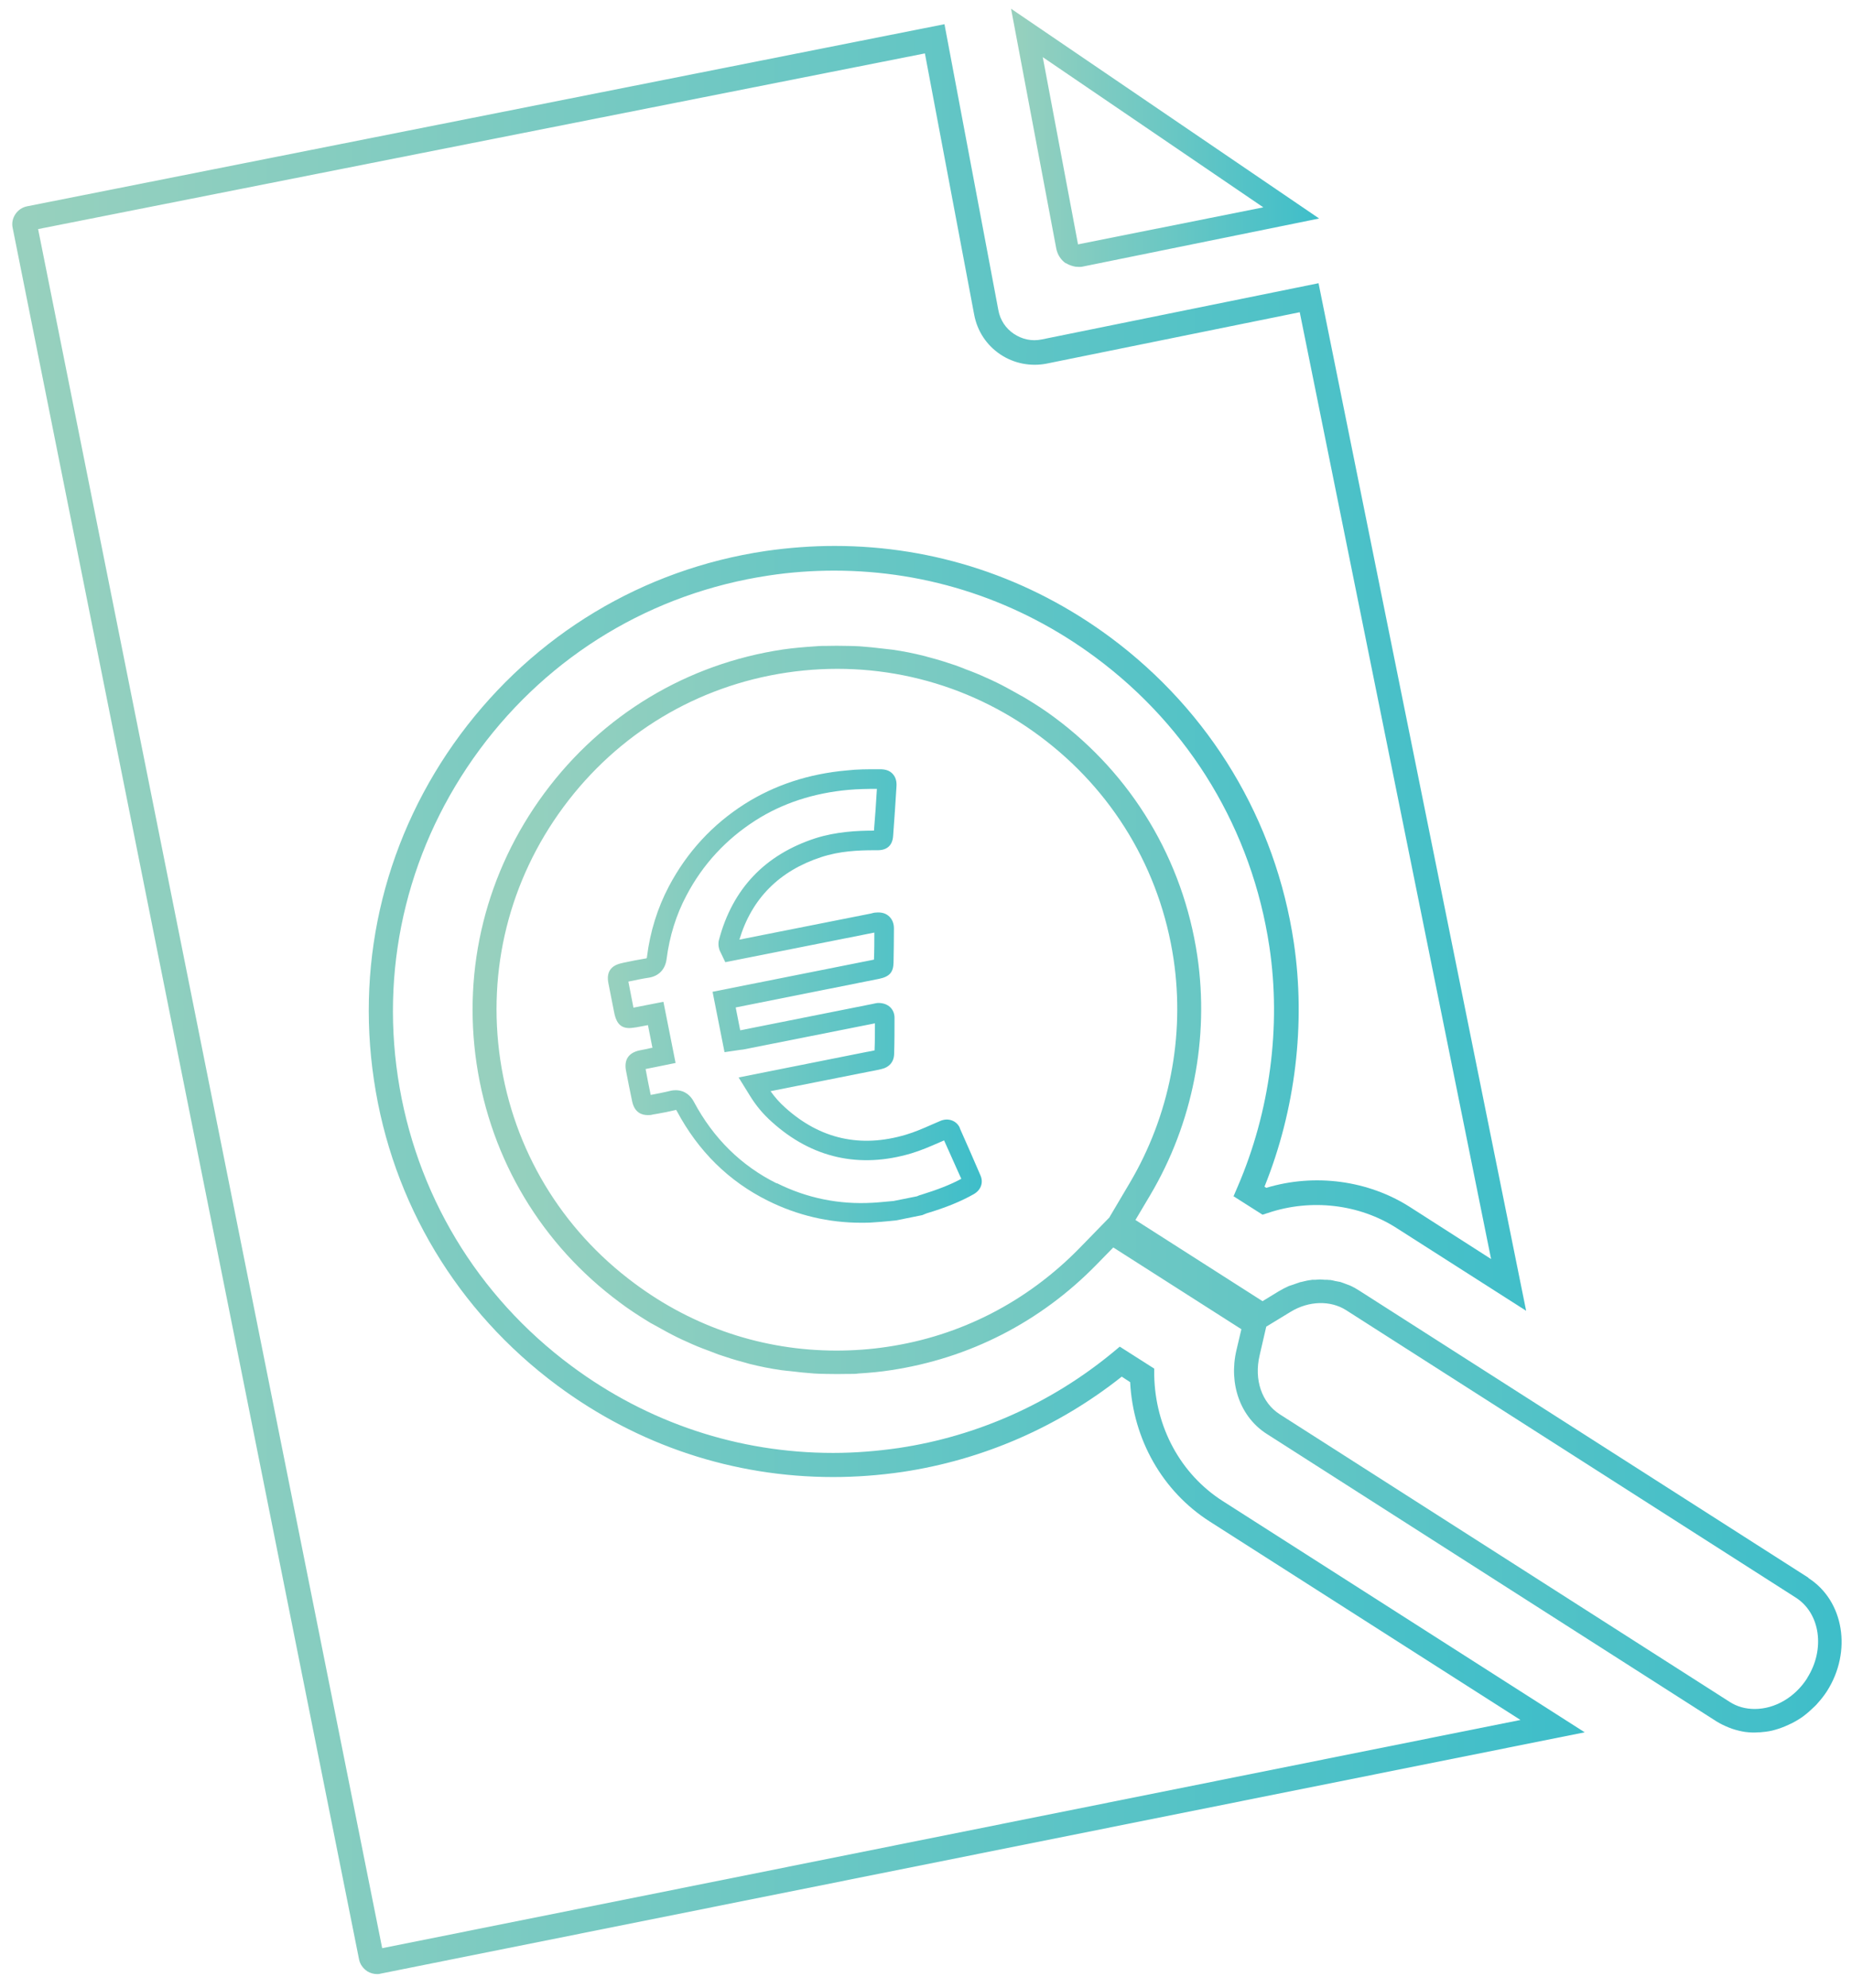 <svg xmlns="http://www.w3.org/2000/svg" width="82" height="88" viewBox="0 0 82 88" fill="none"><g clip-path="url(#clip0_206_5923)"><path d="M42.502 49.935C42.355 49.605 41.982 49.467 41.627 49.623C41.497 49.675 41.375 49.736 41.245 49.788C40.872 49.953 40.491 50.117 40.109 50.23C38.097 50.829 36.302 50.421 34.759 49.024C34.516 48.807 34.308 48.572 34.117 48.303L38.444 47.444C38.626 47.41 38.817 47.375 38.999 47.331C39.372 47.253 39.58 47.01 39.589 46.654C39.606 46.125 39.606 45.596 39.606 45.057C39.606 44.676 39.329 44.398 38.895 44.398C38.826 44.398 38.748 44.415 38.635 44.441L32.799 45.604C32.799 45.604 32.782 45.604 32.773 45.604L32.574 44.597L38.921 43.33C39.381 43.235 39.554 43.044 39.563 42.61C39.572 42.106 39.58 41.603 39.58 41.1C39.58 40.883 39.511 40.709 39.381 40.579C39.233 40.431 39.034 40.371 38.774 40.397C38.713 40.397 38.652 40.414 38.557 40.44L32.738 41.594C33.285 39.772 34.507 38.548 36.363 37.941C37.178 37.672 38.011 37.637 38.713 37.637H38.861C39.277 37.637 39.52 37.42 39.545 36.995C39.598 36.274 39.65 35.545 39.693 34.816C39.71 34.573 39.65 34.391 39.52 34.252C39.389 34.113 39.207 34.052 38.973 34.052H38.852C38.41 34.052 37.95 34.052 37.499 34.104C35.808 34.252 34.291 34.755 32.973 35.589C31.542 36.5 30.415 37.724 29.617 39.234C29.114 40.188 28.784 41.239 28.645 42.358C28.645 42.41 28.628 42.428 28.593 42.428C28.264 42.48 27.926 42.549 27.596 42.619L27.527 42.636C27.041 42.74 26.842 43.035 26.937 43.521L27.189 44.797C27.258 45.162 27.397 45.509 27.856 45.509C27.952 45.509 28.056 45.491 28.186 45.474L28.689 45.379L28.888 46.385H28.854C28.672 46.429 28.489 46.464 28.316 46.498C27.83 46.602 27.622 46.915 27.718 47.401C27.804 47.843 27.891 48.295 27.986 48.737C28.09 49.258 28.42 49.362 28.68 49.362C28.75 49.362 28.828 49.362 28.906 49.336L29.114 49.301C29.365 49.258 29.625 49.206 29.877 49.145C29.903 49.145 29.92 49.137 29.929 49.128C29.929 49.128 29.946 49.137 29.972 49.189C30.917 50.959 32.27 52.296 34.005 53.155C35.297 53.797 36.684 54.127 38.132 54.127C38.314 54.127 38.496 54.127 38.678 54.11C38.895 54.101 39.112 54.075 39.329 54.058L39.676 54.023L40.838 53.789L40.898 53.763C40.898 53.763 40.985 53.728 41.028 53.711C41.895 53.45 42.529 53.19 43.101 52.869C43.43 52.686 43.552 52.357 43.413 52.035C43.109 51.333 42.806 50.63 42.494 49.935H42.502ZM34.386 52.383C32.816 51.602 31.585 50.386 30.727 48.781C30.501 48.355 30.163 48.26 29.92 48.26C29.834 48.26 29.747 48.269 29.651 48.295C29.435 48.347 29.218 48.39 28.958 48.442L28.81 48.468C28.732 48.087 28.654 47.705 28.585 47.323C28.724 47.297 28.871 47.262 29.018 47.236L29.912 47.054L29.374 44.346L28.047 44.606L27.822 43.452C28.125 43.391 28.429 43.322 28.732 43.278C29.166 43.209 29.452 42.914 29.513 42.462C29.643 41.447 29.938 40.492 30.397 39.633C31.117 38.262 32.149 37.151 33.45 36.318C34.646 35.554 36.034 35.102 37.577 34.964C37.976 34.929 38.401 34.92 38.826 34.92C38.791 35.536 38.748 36.144 38.696 36.769C37.976 36.769 37.031 36.812 36.103 37.107C33.866 37.836 32.435 39.346 31.837 41.594C31.811 41.681 31.811 41.742 31.811 41.785C31.811 41.968 31.871 42.098 31.897 42.141L32.114 42.593L38.713 41.282C38.713 41.673 38.713 42.063 38.696 42.48L31.55 43.903L32.079 46.576L32.791 46.472C32.851 46.472 32.912 46.455 32.973 46.446L38.739 45.3C38.739 45.691 38.739 46.09 38.722 46.498C38.6 46.524 38.479 46.55 38.358 46.568L32.704 47.696L33.198 48.494C33.475 48.946 33.796 49.328 34.178 49.666C35.947 51.263 38.054 51.74 40.352 51.055C40.785 50.925 41.184 50.751 41.583 50.577L41.8 50.482L42.112 51.176C42.26 51.515 42.416 51.853 42.563 52.183C42.078 52.443 41.523 52.66 40.794 52.886C40.725 52.903 40.656 52.929 40.603 52.956L39.563 53.164L39.277 53.19C39.06 53.207 38.852 53.233 38.635 53.242C37.144 53.329 35.713 53.034 34.395 52.374L34.386 52.383Z" fill="url(#paint0_linear_206_5923)"></path><path d="M51.105 60.88V60.584L49.579 59.612L49.276 59.864C46.553 62.112 43.275 63.579 39.789 64.099C38.827 64.238 37.855 64.316 36.884 64.316C32.704 64.316 28.698 62.989 25.308 60.471C21.119 57.364 18.388 52.816 17.616 47.67C16.844 42.523 18.136 37.376 21.241 33.175C24.345 28.983 28.889 26.25 34.031 25.477C34.994 25.33 35.974 25.26 36.936 25.26C41.116 25.26 45.122 26.588 48.513 29.105C52.701 32.212 55.432 36.76 56.204 41.907C56.733 45.439 56.23 49.215 54.799 52.53L54.617 52.955L55.901 53.771L56.143 53.693C58.051 53.051 60.176 53.303 61.823 54.353L67.572 58.024L58.424 12.754L58.381 12.537L46.119 15.027C45.694 15.114 45.261 15.027 44.888 14.776C44.524 14.533 44.281 14.159 44.203 13.726L41.818 1.071L1.192 9.134C0.984 9.178 0.802 9.299 0.681 9.481C0.559 9.664 0.516 9.872 0.559 10.08L15.899 86.743C15.943 86.952 16.064 87.125 16.263 87.264C16.393 87.342 16.541 87.386 16.697 87.386C16.74 87.386 16.792 87.386 16.844 87.368L70.165 76.684L54.132 66.443C52.276 65.254 51.149 63.179 51.105 60.88ZM40.951 2.364L43.136 13.943C43.275 14.663 43.682 15.279 44.289 15.687C44.897 16.095 45.642 16.234 46.345 16.095L57.548 13.821L66.02 55.733L62.43 53.433C60.583 52.252 58.216 51.931 56.065 52.582L55.987 52.53C57.357 49.136 57.817 45.318 57.288 41.742C56.481 36.309 53.594 31.509 49.172 28.22C45.59 25.564 41.367 24.167 36.953 24.167C35.939 24.167 34.907 24.245 33.892 24.392C28.464 25.199 23.669 28.09 20.382 32.516C17.105 36.942 15.743 42.376 16.558 47.817C17.365 53.251 20.252 58.05 24.675 61.331C28.256 63.987 32.479 65.384 36.893 65.384C37.907 65.384 38.939 65.306 39.954 65.158C43.5 64.629 46.856 63.171 49.666 60.94L50.039 61.183C50.169 63.726 51.478 66.017 53.551 67.345L67.321 76.137L16.922 86.24L1.687 10.141L40.951 2.364Z" fill="url(#paint1_linear_206_5923)"></path><path d="M47.202 11.651C47.298 11.712 47.402 11.755 47.541 11.79L47.627 11.807C47.627 11.807 47.723 11.816 47.775 11.816C47.827 11.816 47.887 11.816 47.948 11.799L58.406 9.672L44.766 0.386L46.769 11.009C46.821 11.269 46.968 11.504 47.194 11.66L47.202 11.651ZM55.934 9.178L47.731 10.818L46.17 2.53L55.934 9.178Z" fill="url(#paint2_linear_206_5923)"></path><path d="M80.076 69.845L60.167 57.121C60.045 57.043 59.907 56.965 59.768 56.904C59.742 56.896 59.716 56.887 59.699 56.878L59.629 56.852C59.508 56.809 59.43 56.774 59.343 56.748C59.317 56.748 59.282 56.731 59.248 56.731L59.109 56.705C59.039 56.687 58.97 56.67 58.901 56.661C58.857 56.661 58.823 56.661 58.779 56.653H58.649C58.519 56.635 58.38 56.635 58.242 56.653H58.094C58.094 56.653 58.016 56.67 57.982 56.67C57.912 56.679 57.834 56.696 57.765 56.713L57.617 56.748C57.617 56.748 57.548 56.757 57.522 56.774C57.435 56.8 57.349 56.835 57.271 56.861L57.141 56.904C57.141 56.904 57.089 56.922 57.062 56.93C56.906 57 56.759 57.078 56.611 57.165L55.901 57.599L50.273 54.005L50.932 52.895C52.813 49.718 53.55 45.951 53.013 42.315C52.38 38.062 50.125 34.295 46.657 31.735C46.284 31.457 45.885 31.197 45.425 30.919C45.339 30.867 45.252 30.815 45.165 30.771L45.026 30.693C44.732 30.528 44.437 30.363 44.133 30.216C43.977 30.138 43.821 30.068 43.665 29.999C43.362 29.86 43.067 29.739 42.755 29.626L42.651 29.582C42.538 29.539 42.425 29.496 42.304 29.452C41.948 29.331 41.567 29.209 41.168 29.105L41.038 29.07C41.038 29.07 40.96 29.044 40.916 29.036C40.465 28.923 39.997 28.827 39.503 28.758C39.425 28.749 39.347 28.741 39.269 28.732L39.113 28.714C38.766 28.671 38.419 28.636 38.063 28.61C37.89 28.602 37.725 28.593 37.552 28.593C37.214 28.584 36.875 28.584 36.537 28.593H36.407C36.312 28.593 36.208 28.602 36.112 28.61C35.566 28.645 35.106 28.688 34.673 28.749C30.424 29.383 26.669 31.639 24.102 35.111C21.535 38.583 20.469 42.836 21.102 47.088C21.735 51.341 23.99 55.108 27.458 57.668C27.814 57.937 28.221 58.206 28.689 58.493C28.767 58.545 28.846 58.588 28.932 58.632L29.088 58.718C29.383 58.883 29.678 59.048 29.982 59.196C30.138 59.274 30.294 59.343 30.45 59.413C30.745 59.551 31.048 59.673 31.36 59.786L31.473 59.829C31.586 59.873 31.698 59.916 31.811 59.959C32.167 60.081 32.548 60.203 32.947 60.307L33.069 60.341C33.069 60.341 33.147 60.367 33.19 60.376C33.641 60.489 34.109 60.584 34.603 60.654C34.681 60.663 34.76 60.671 34.829 60.68L35.002 60.697C35.349 60.741 35.696 60.775 36.051 60.801C36.225 60.81 36.39 60.819 36.563 60.819C36.901 60.827 37.239 60.827 37.578 60.819H37.664C37.777 60.819 37.89 60.819 38.003 60.801C38.549 60.767 39.008 60.723 39.442 60.654C42.911 60.133 46.058 58.527 48.538 55.993L49.293 55.221L54.964 58.84L54.747 59.76C54.392 61.27 54.921 62.737 56.1 63.483L76.01 76.207C76.166 76.302 76.339 76.389 76.556 76.476C76.599 76.493 76.643 76.511 76.695 76.528C76.903 76.597 77.094 76.641 77.267 76.667C77.475 76.693 77.657 76.702 77.865 76.684C77.917 76.684 77.969 76.684 78.013 76.675C78.23 76.658 78.429 76.624 78.602 76.571C78.811 76.511 78.993 76.441 79.183 76.354C79.227 76.328 79.279 76.311 79.331 76.285C79.547 76.172 79.721 76.068 79.868 75.955C80.042 75.825 80.189 75.686 80.363 75.521C80.406 75.478 80.441 75.443 80.475 75.4C80.649 75.209 80.779 75.035 80.892 74.862C82.01 73.108 81.646 70.861 80.068 69.854L80.076 69.845ZM49.128 53.884L47.784 55.264C45.46 57.633 42.52 59.144 39.277 59.621C38.532 59.734 37.777 59.786 37.031 59.786C33.806 59.786 30.71 58.762 28.091 56.809C24.848 54.405 22.741 50.89 22.151 46.915C21.561 42.94 22.55 38.965 24.952 35.718C27.354 32.472 30.866 30.363 34.837 29.773C38.818 29.183 42.798 30.181 46.024 32.577C49.267 34.981 51.374 38.496 51.964 42.471C52.467 45.882 51.782 49.388 50.021 52.365L49.128 53.875V53.884ZM80.016 74.289C79.478 75.131 78.594 75.651 77.692 75.651C77.284 75.651 76.903 75.547 76.573 75.33L56.664 62.607C55.866 62.094 55.519 61.079 55.77 60.003L56.065 58.727L57.149 58.067C57.947 57.581 58.91 57.555 59.603 57.998L79.513 70.722C80.597 71.416 80.822 73.013 80.016 74.28V74.289Z" fill="url(#paint3_linear_206_5923)"></path></g><defs><linearGradient id="paint0_linear_206_5923" x1="25.619" y1="44.094" x2="48.703" y2="44.094" gradientUnits="userSpaceOnUse"><stop stop-color="#9FD2BD"></stop><stop offset="1" stop-color="#22B8CD"></stop></linearGradient><linearGradient id="paint1_linear_206_5923" x1="-4.956" y1="44.233" x2="92.112" y2="44.233" gradientUnits="userSpaceOnUse"><stop stop-color="#9FD2BD"></stop><stop offset="1" stop-color="#22B8CD"></stop></linearGradient><linearGradient id="paint2_linear_206_5923" x1="43.69" y1="6.105" x2="62.715" y2="6.105" gradientUnits="userSpaceOnUse"><stop stop-color="#9FD2BD"></stop><stop offset="1" stop-color="#22B8CD"></stop></linearGradient><linearGradient id="paint3_linear_206_5923" x1="16.142" y1="52.634" x2="100.654" y2="52.634" gradientUnits="userSpaceOnUse"><stop stop-color="#9FD2BD"></stop><stop offset="1" stop-color="#22B8CD"></stop></linearGradient><clipPath id="clip0_206_5923"><rect width="81" height="87" fill="white" transform="translate(0.551 0.386)"></rect></clipPath></defs></svg>